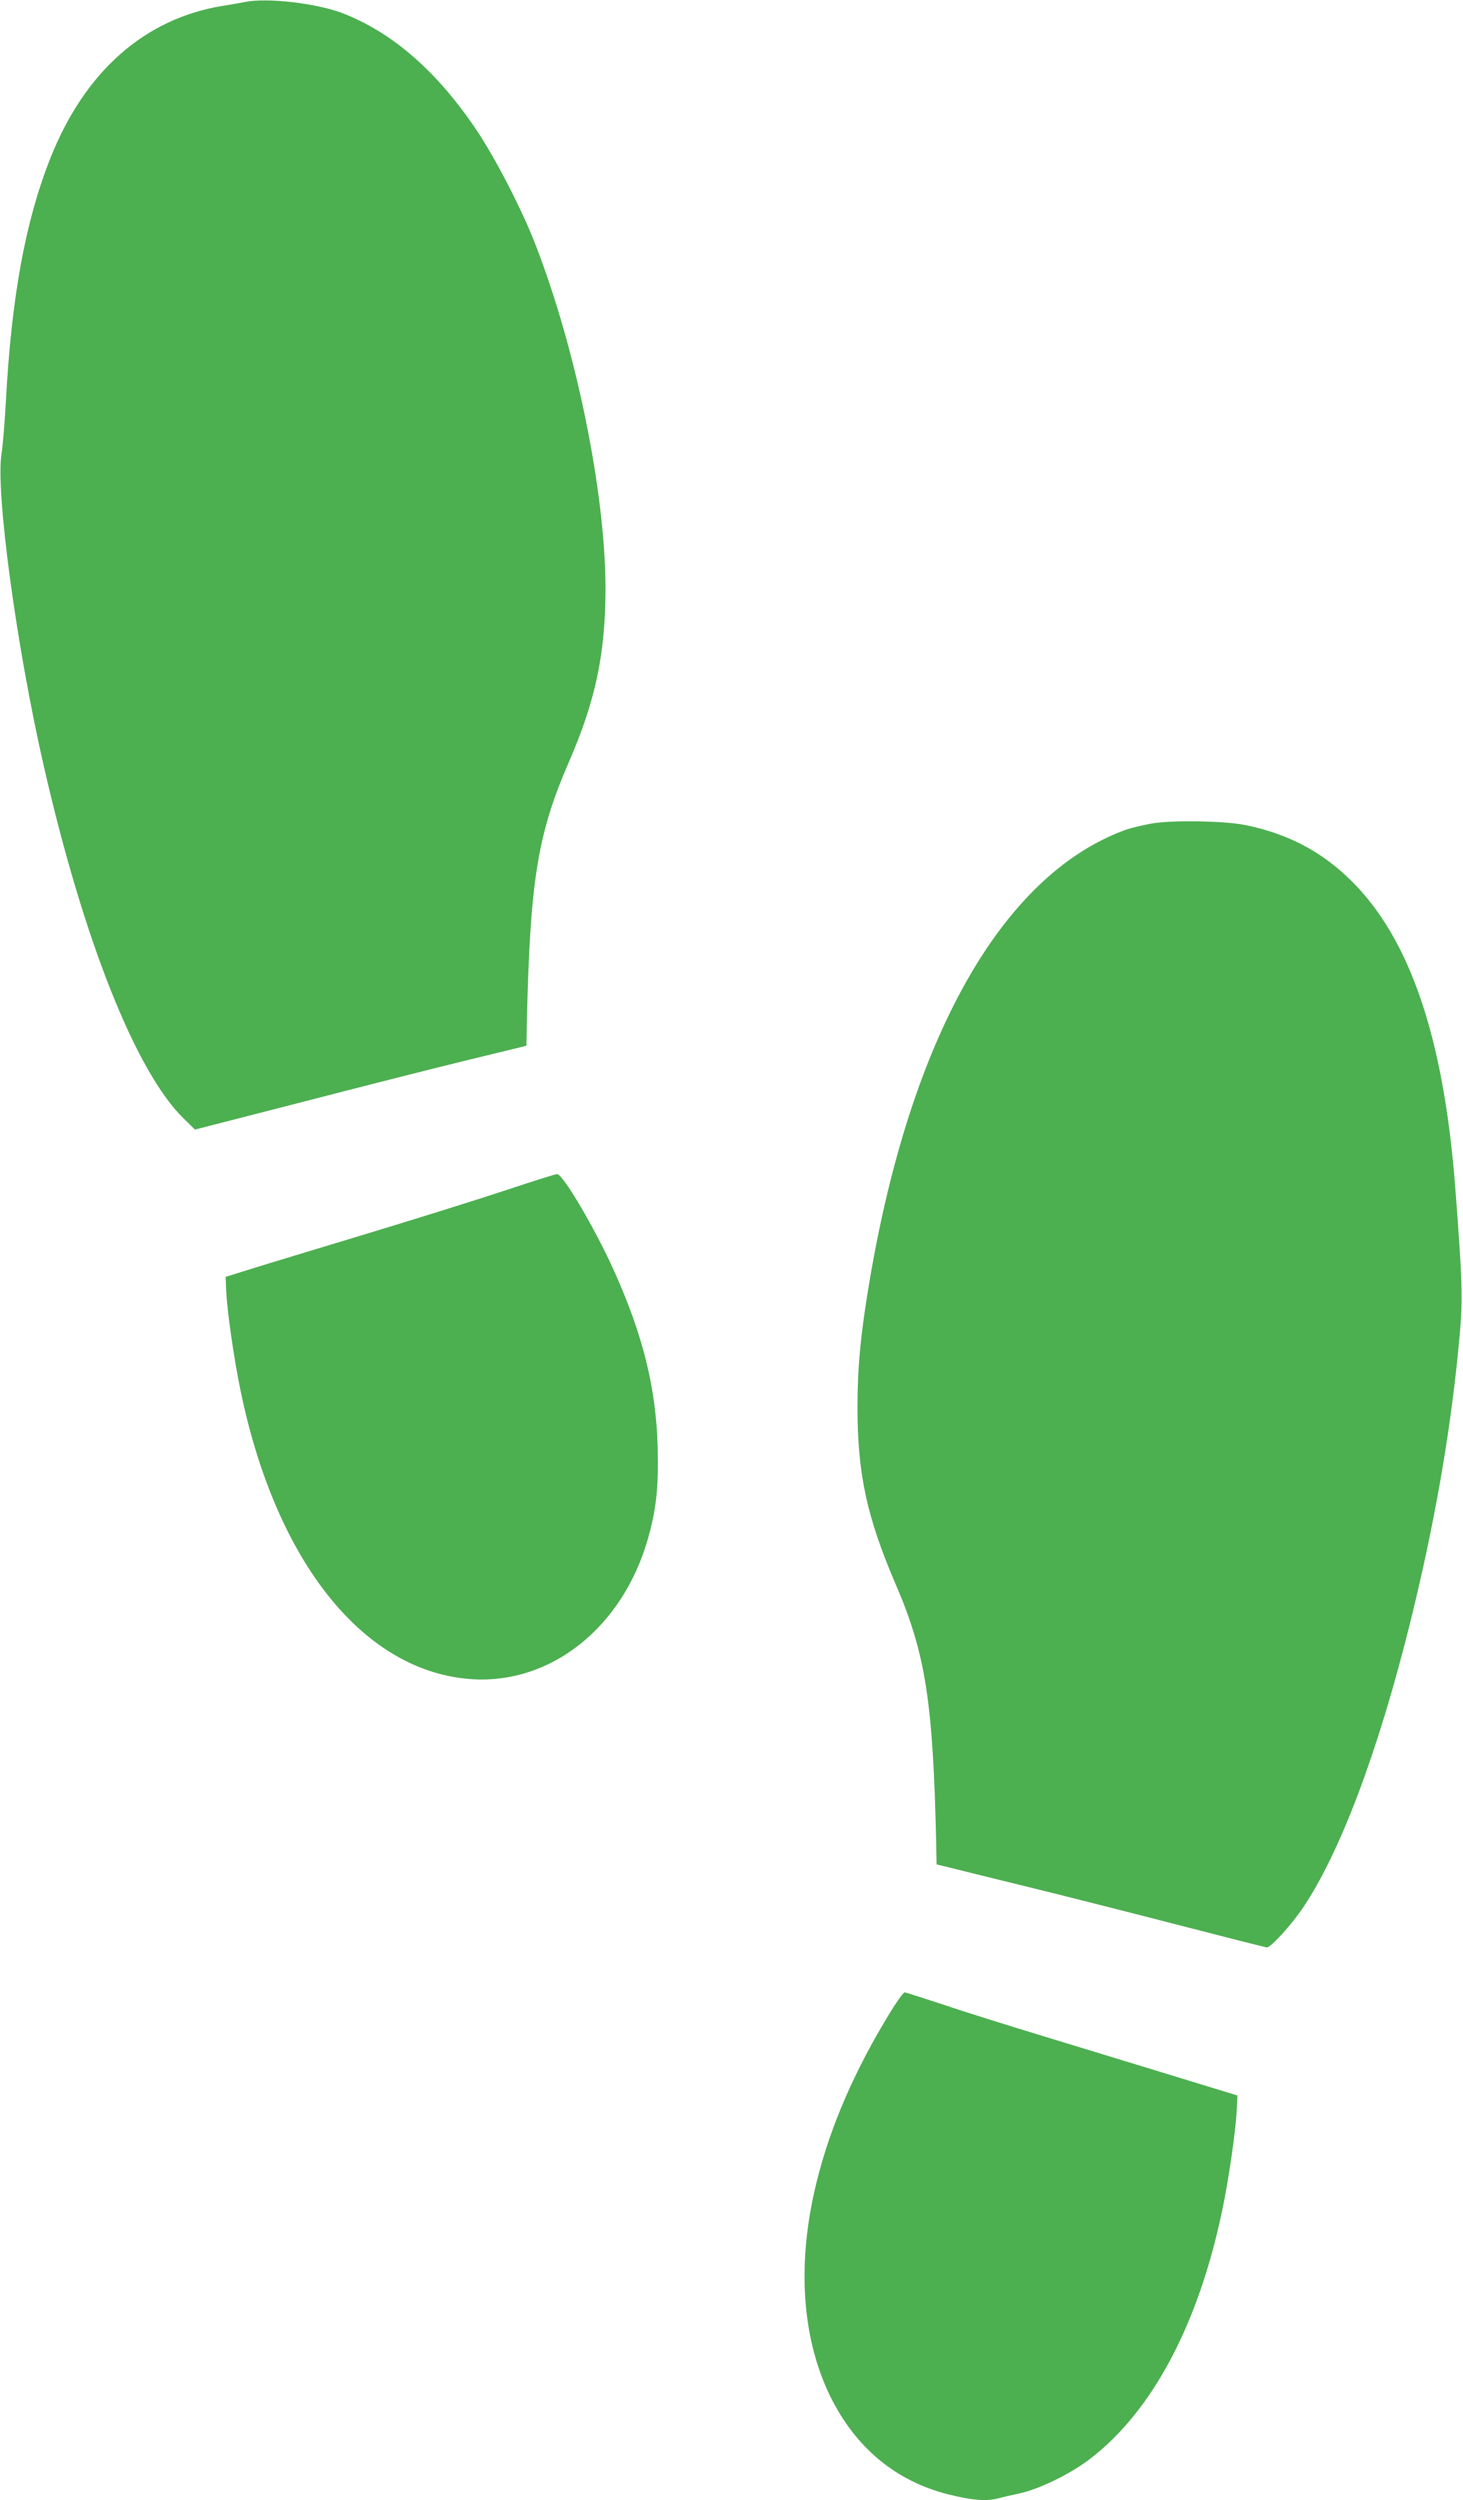 <?xml version="1.0" standalone="no"?>
<!DOCTYPE svg PUBLIC "-//W3C//DTD SVG 20010904//EN"
 "http://www.w3.org/TR/2001/REC-SVG-20010904/DTD/svg10.dtd">
<svg version="1.0" xmlns="http://www.w3.org/2000/svg"
 width="749pt" height="1280pt" viewBox="0 0 749 1280"
 preserveAspectRatio="xMidYMid meet">
<g transform="translate(0,1280) scale(0.1,-0.1)"
fill="#4caf50" stroke="none">
<path d="M1255 12790 c-22 -4 -74 -14 -115 -20 -399 -65 -705 -335 -881 -777
-129 -324 -200 -712 -229 -1248 -6 -110 -16 -230 -22 -267 -32 -192 77 -995
218 -1608 202 -883 469 -1555 712 -1794 l60 -59 549 141 c301 78 683 175 848
215 l300 73 2 104 c16 740 54 978 217 1352 135 312 185 549 186 881 0 494
-151 1236 -363 1776 -68 174 -201 431 -296 573 -202 301 -429 500 -686 600
-132 51 -386 81 -500 58z"/>
<path d="M5910 8586 c-52 -8 -124 -25 -160 -39 -625 -236 -1091 -1066 -1300
-2316 -44 -262 -60 -430 -60 -636 0 -341 48 -563 196 -907 153 -355 191 -602
207 -1328 l2 -105 70 -17 c39 -10 217 -54 397 -98 180 -44 526 -132 770 -195
244 -63 448 -115 454 -115 21 0 126 116 186 205 192 286 389 812 553 1480 117
476 198 935 241 1375 25 250 24 310 -16 835 -59 761 -231 1268 -531 1565 -151
150 -326 242 -543 286 -104 21 -352 26 -466 10z"/>
<path d="M2600 6710 c-129 -43 -451 -144 -715 -224 -264 -80 -536 -162 -605
-184 l-125 -39 3 -69 c4 -100 39 -347 73 -511 182 -884 634 -1446 1189 -1480
402 -24 765 265 895 712 45 155 57 268 52 475 -8 303 -74 570 -221 899 -99
221 -265 502 -294 500 -10 0 -123 -36 -252 -79z"/>
<path d="M4564 2508 c-186 -301 -314 -595 -384 -882 -101 -410 -76 -791 69
-1091 130 -266 337 -438 609 -506 122 -30 190 -35 251 -20 20 6 70 17 111 26
101 22 257 98 356 173 322 244 561 693 683 1284 34 164 69 412 73 511 l3 69
-320 98 c-176 54 -471 144 -655 200 -184 56 -422 130 -527 166 -106 35 -197
64 -202 64 -5 0 -36 -42 -67 -92z"/>
</g>
</svg>
